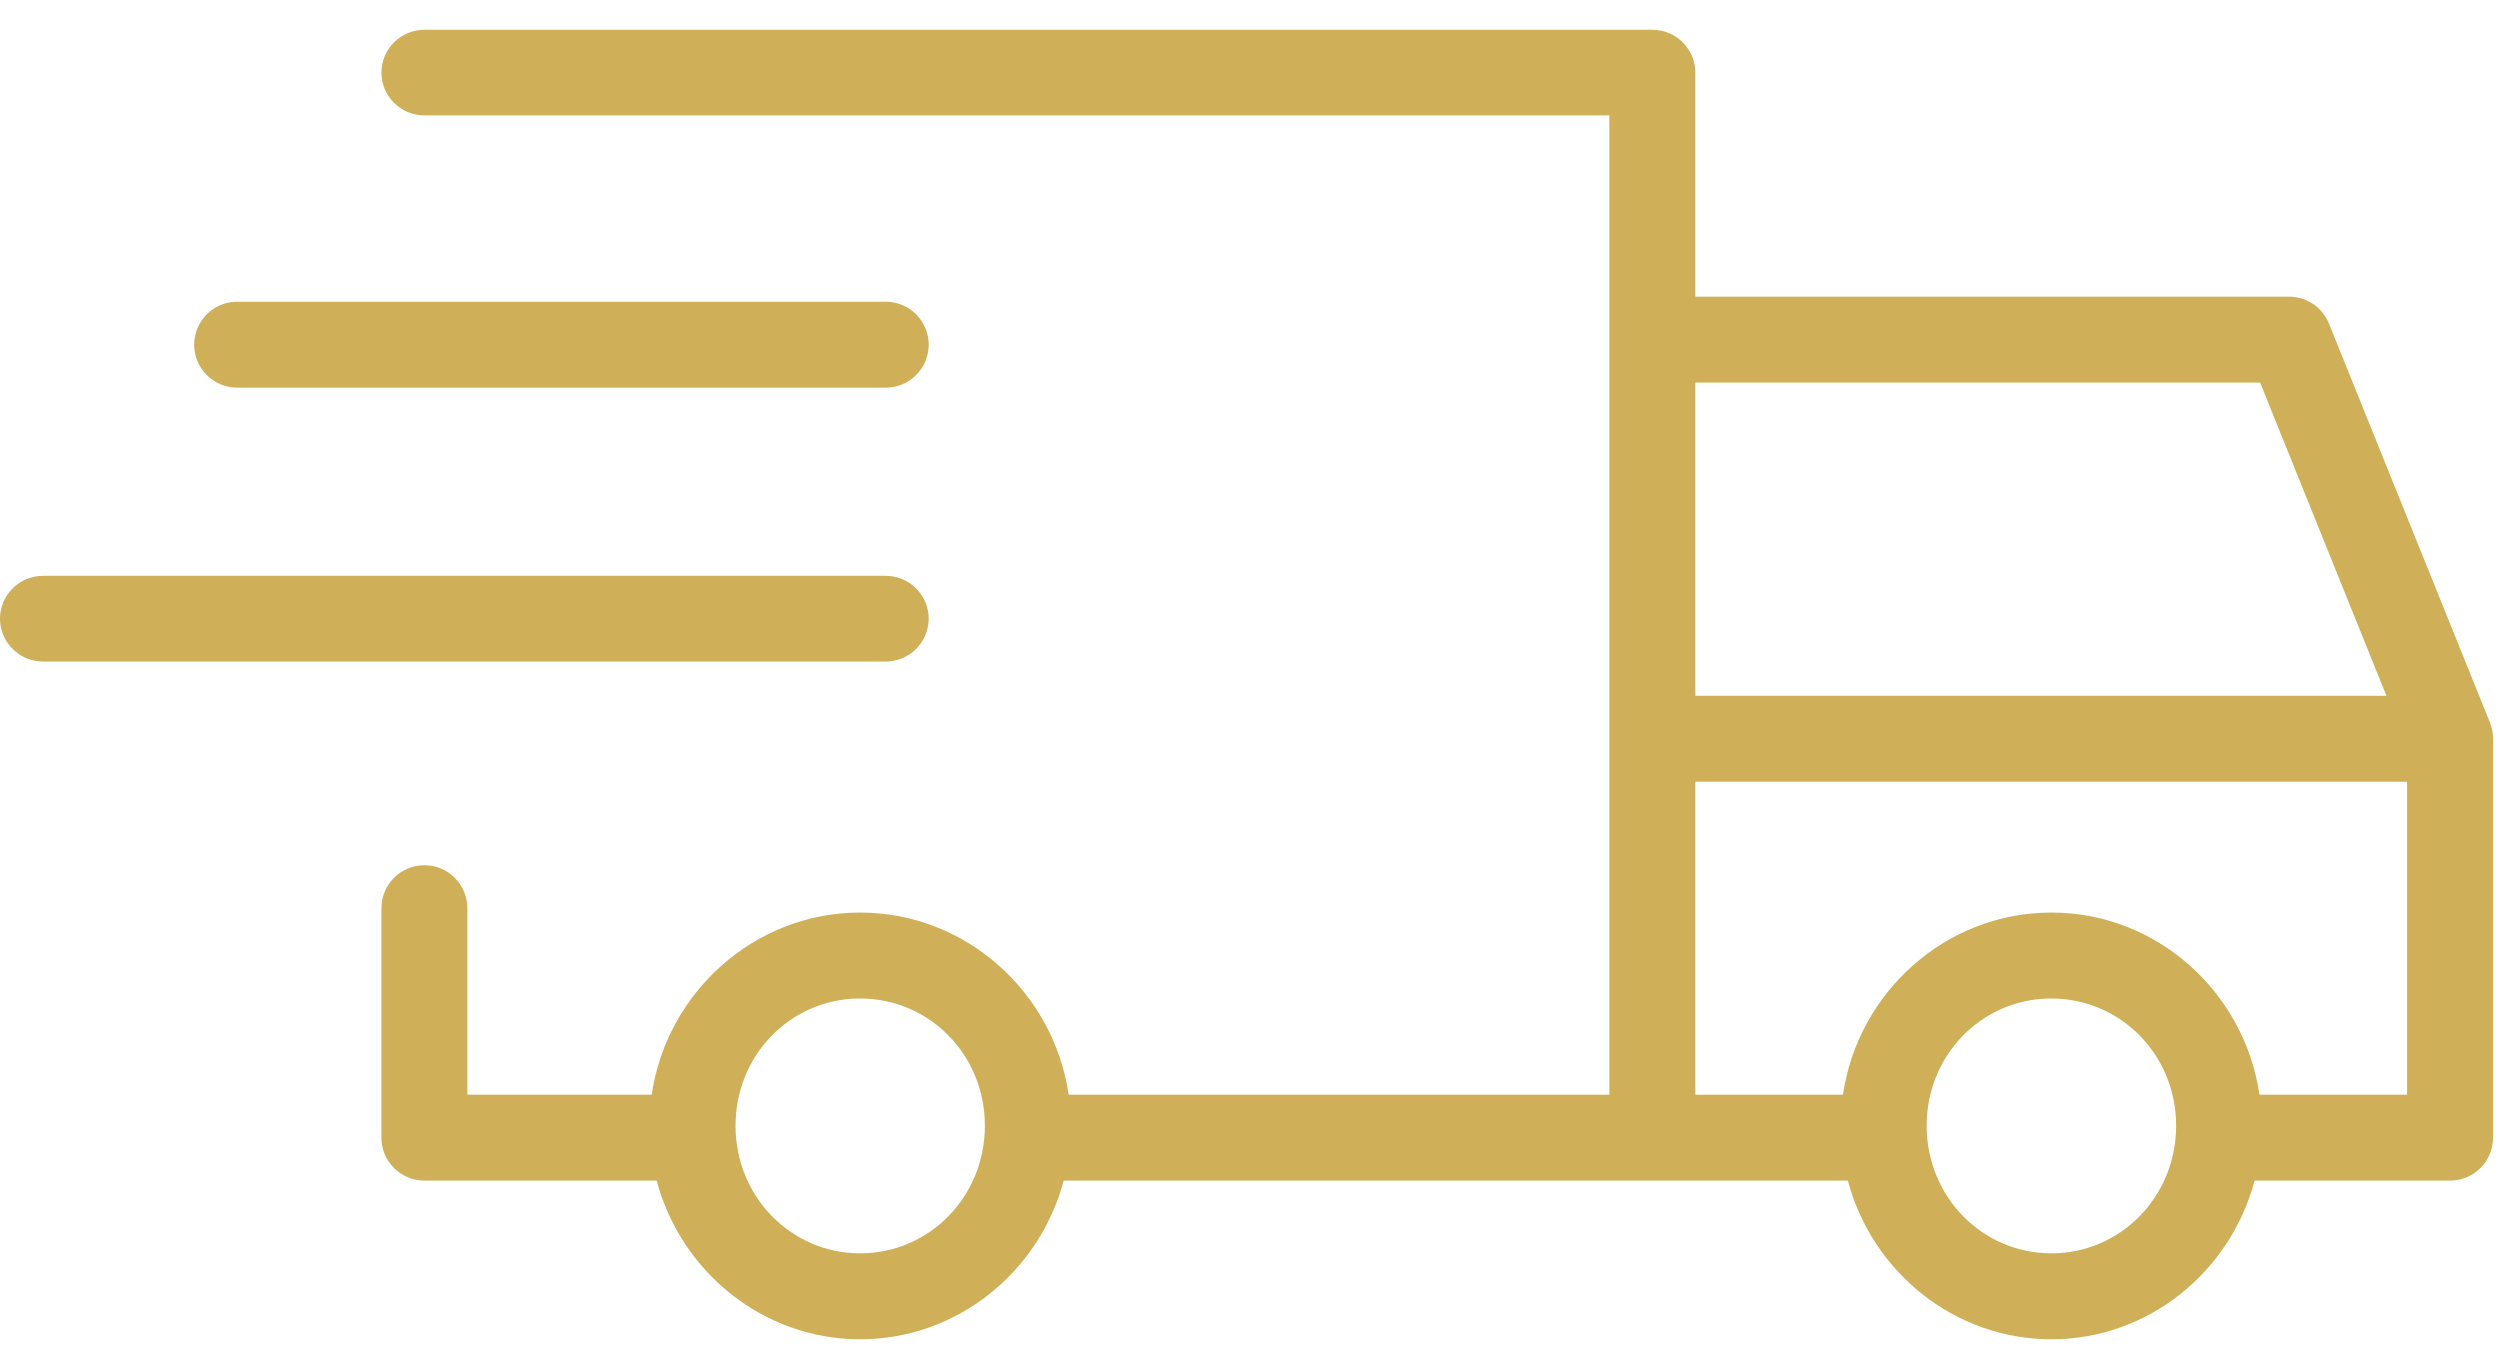 <svg width="42" height="23" viewBox="0 0 42 23" fill="none" xmlns="http://www.w3.org/2000/svg">
<path d="M7.127 0.5C6.936 0.501 6.754 0.577 6.619 0.712C6.484 0.846 6.408 1.029 6.408 1.22C6.408 1.41 6.484 1.593 6.619 1.727C6.754 1.862 6.936 1.938 7.127 1.939H27.037V18.39H17.953C17.702 16.67 16.227 15.331 14.451 15.331C12.676 15.331 11.201 16.67 10.949 18.39H7.852V15.261C7.852 15.165 7.834 15.071 7.797 14.983C7.761 14.895 7.708 14.814 7.64 14.747C7.573 14.68 7.493 14.626 7.405 14.59C7.317 14.554 7.222 14.535 7.127 14.536C7.032 14.536 6.938 14.555 6.851 14.592C6.763 14.628 6.684 14.682 6.617 14.749C6.55 14.816 6.497 14.896 6.462 14.984C6.426 15.072 6.407 15.166 6.408 15.261V19.115C6.408 19.306 6.484 19.488 6.619 19.623C6.754 19.758 6.936 19.834 7.127 19.834H11.032C11.437 21.36 12.816 22.5 14.451 22.5C16.087 22.5 17.466 21.36 17.87 19.834H27.762H31.044C31.448 21.36 32.827 22.5 34.463 22.5C36.098 22.5 37.474 21.36 37.877 19.834H41.164C41.354 19.834 41.537 19.758 41.671 19.623C41.806 19.488 41.882 19.306 41.883 19.115V12.409C41.883 12.316 41.865 12.224 41.831 12.138L39.127 5.437C39.073 5.304 38.982 5.19 38.863 5.109C38.745 5.028 38.605 4.985 38.461 4.984H28.482V1.22C28.482 1.029 28.405 0.846 28.27 0.711C28.135 0.577 27.952 0.501 27.762 0.5H7.127ZM3.982 5.069C3.887 5.069 3.793 5.088 3.706 5.125C3.618 5.161 3.539 5.215 3.472 5.282C3.405 5.349 3.352 5.429 3.316 5.517C3.28 5.605 3.262 5.699 3.262 5.794C3.263 5.984 3.339 6.167 3.474 6.301C3.609 6.436 3.791 6.512 3.982 6.513H14.877C14.972 6.513 15.066 6.495 15.154 6.459C15.242 6.423 15.321 6.37 15.389 6.303C15.456 6.237 15.51 6.157 15.546 6.07C15.583 5.982 15.602 5.888 15.602 5.794C15.603 5.698 15.584 5.604 15.548 5.516C15.511 5.428 15.458 5.348 15.391 5.28C15.323 5.213 15.243 5.159 15.155 5.123C15.067 5.087 14.973 5.068 14.877 5.069H3.982ZM28.482 6.428H37.97L40.092 11.689H28.482V6.428ZM0.725 9.674C0.63 9.673 0.536 9.692 0.448 9.728C0.36 9.764 0.28 9.817 0.213 9.884C0.146 9.951 0.092 10.03 0.056 10.118C0.019 10.206 0 10.3 0 10.395C0 10.489 0.019 10.583 0.056 10.671C0.093 10.758 0.146 10.838 0.214 10.904C0.281 10.971 0.361 11.024 0.448 11.06C0.536 11.096 0.63 11.114 0.725 11.114H14.877C14.972 11.114 15.066 11.096 15.154 11.06C15.242 11.024 15.321 10.971 15.389 10.904C15.456 10.838 15.51 10.758 15.546 10.671C15.583 10.583 15.602 10.489 15.602 10.395C15.602 10.3 15.583 10.206 15.547 10.118C15.51 10.03 15.457 9.951 15.389 9.884C15.322 9.817 15.242 9.764 15.154 9.728C15.066 9.692 14.972 9.673 14.877 9.674H0.725ZM28.482 13.133H40.439V18.39H37.959C37.708 16.67 36.238 15.331 34.463 15.331C32.687 15.331 31.214 16.67 30.962 18.39H28.482V13.133ZM14.398 16.775C14.416 16.775 14.433 16.775 14.451 16.775C15.61 16.775 16.546 17.716 16.546 18.912C16.546 20.108 15.61 21.056 14.451 21.056C13.293 21.056 12.357 20.108 12.357 18.912C12.357 17.735 13.264 16.804 14.398 16.775ZM34.409 16.775C34.427 16.775 34.444 16.775 34.463 16.775C35.621 16.775 36.559 17.716 36.559 18.912C36.559 20.108 35.621 21.056 34.463 21.056C33.304 21.056 32.368 20.108 32.368 18.912C32.368 17.735 33.276 16.804 34.409 16.775Z" fill="#CFB059"/>
</svg>
